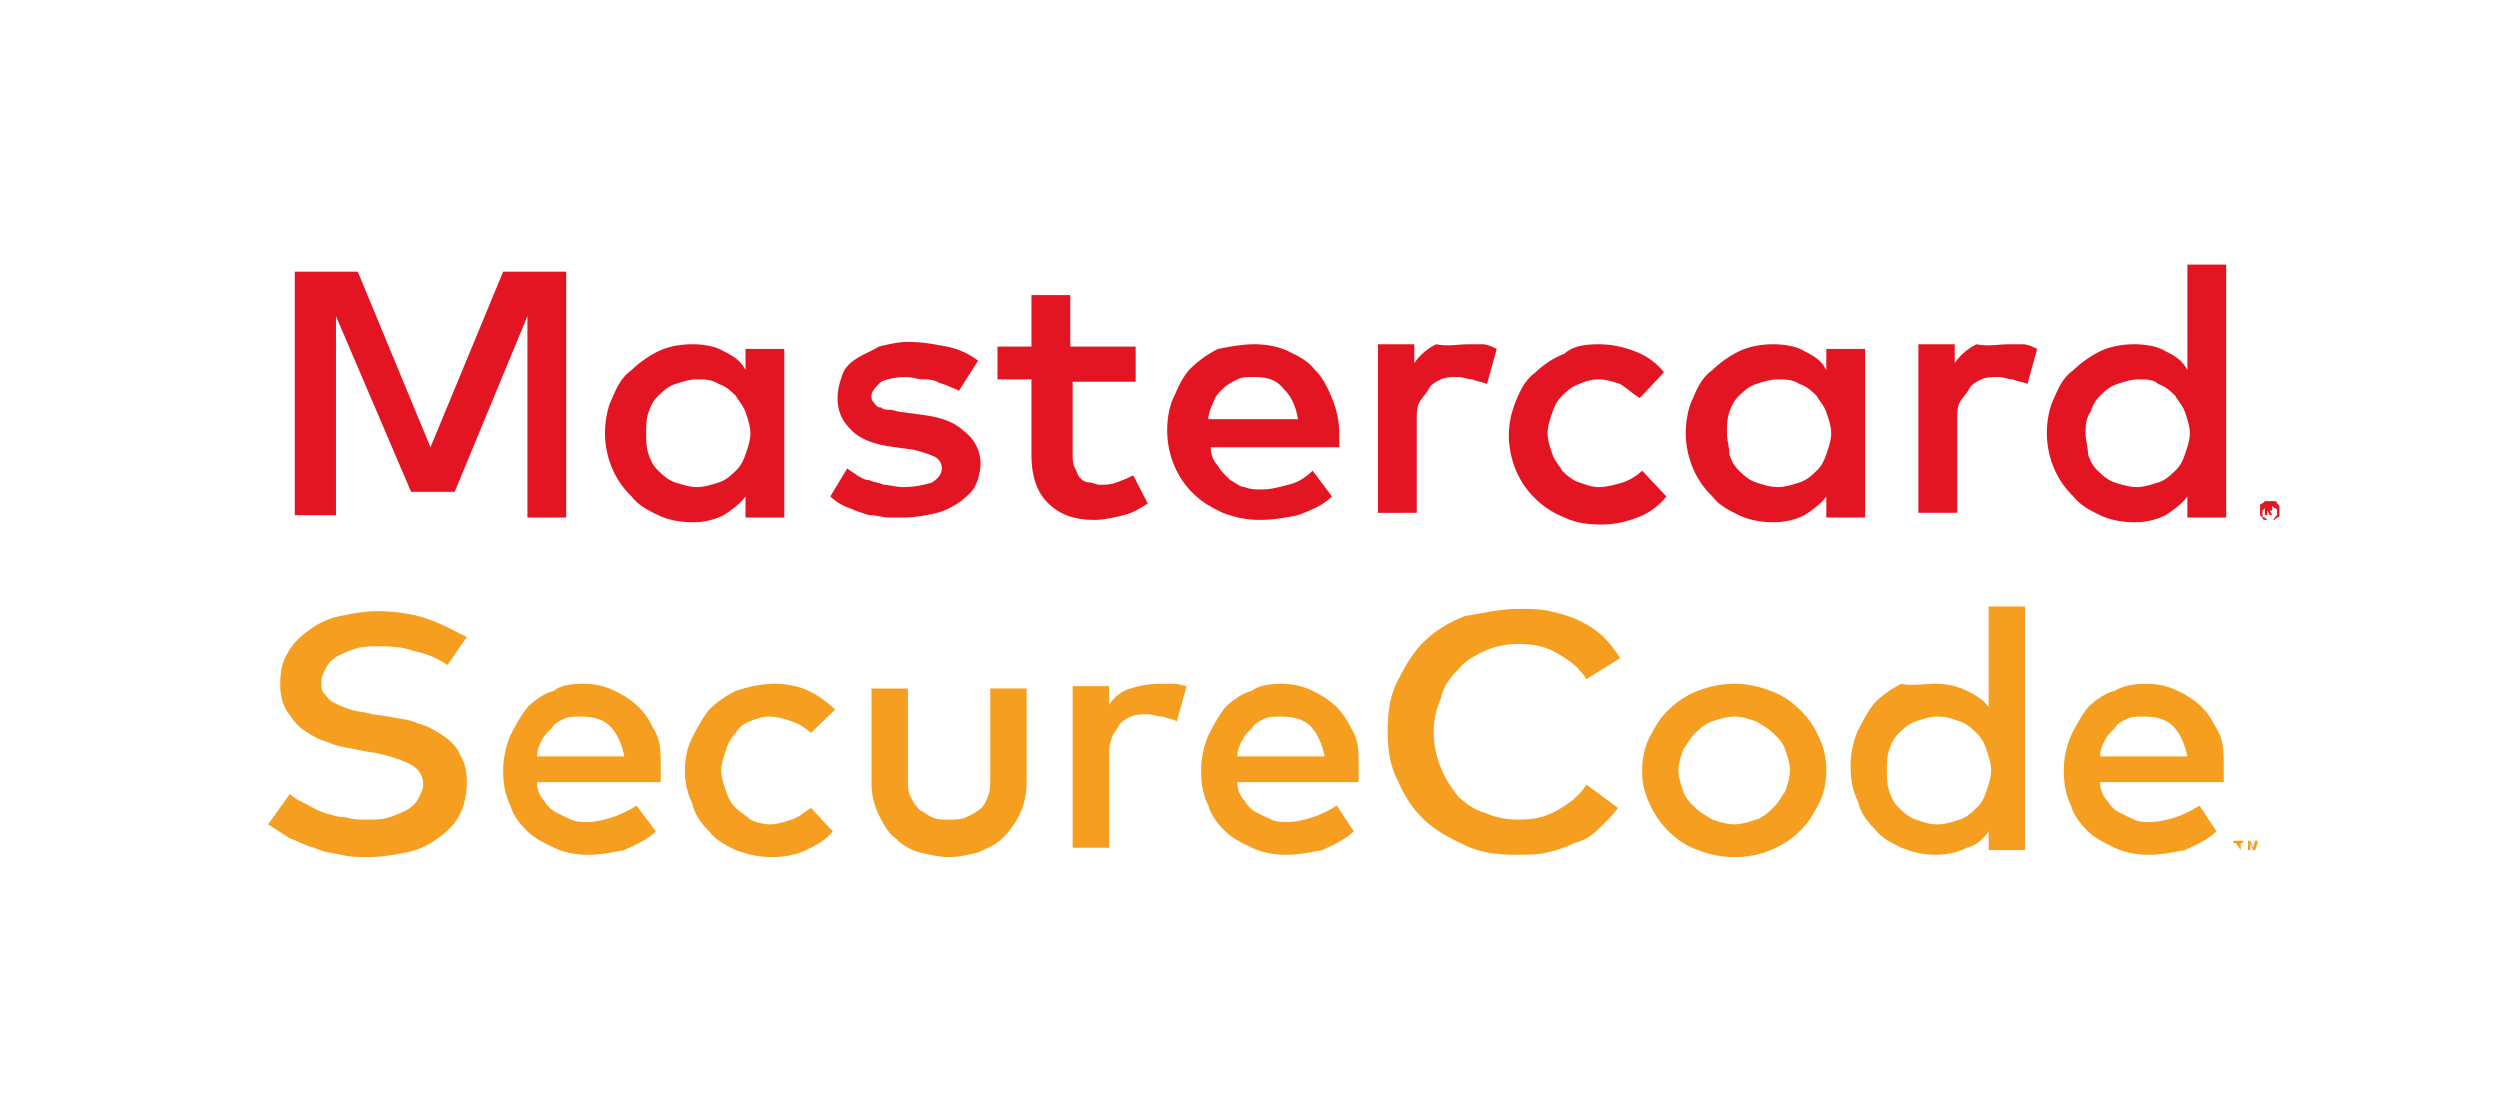 <svg width="67" height="30" fill="none" xmlns="http://www.w3.org/2000/svg"><path d="M11.992 17.824a2.317 2.317 0 0 0-.91-.377c-.325-.125-.65-.125-.974-.125-.195 0-.39 0-.584.063a3.225 3.225 0 0 0-.455.188.77.77 0 0 0-.325.314c-.065.125-.13.25-.13.376s0 .251.065.314.13.188.26.251.26.126.455.188c.195.063.39.063.584.126l.455.063c.26.062.52.062.78.188.259.063.454.188.649.314.194.125.39.314.454.502.13.188.195.44.195.753 0 .314-.065.628-.195.879-.13.25-.325.439-.584.627-.26.189-.52.314-.845.377-.324.063-.649.125-1.039.125-.195 0-.454 0-.714-.062-.26-.063-.455-.063-.715-.189-.26-.062-.454-.188-.649-.25l-.584-.377.584-.816c.13.125.26.188.39.25.13.064.324.19.52.252.194.063.389.125.584.125.195.063.39.063.584.063.195 0 .39 0 .585-.063.195-.062.325-.125.454-.188a.77.77 0 0 0 .325-.314c.065-.125.13-.25.13-.376 0-.251-.13-.44-.39-.565a3.841 3.841 0 0 0-1.104-.314l-.324-.063c-.26-.062-.455-.062-.715-.188-.26-.063-.454-.188-.65-.314-.194-.125-.324-.314-.454-.502s-.195-.44-.195-.753c0-.314.065-.628.195-.816.13-.25.325-.44.585-.628.26-.188.52-.313.844-.376.325-.063.65-.126.974-.126.455 0 .91.063 1.299.189.39.125.714.314 1.104.502l-.52.753zm3.636.502c.325 0 .585.063.845.188.26.126.454.251.65.44.194.188.324.439.454.69.13.251.13.565.13.941v.377h-3.313a.7.7 0 0 0 .195.502.77.77 0 0 0 .325.314l.39.188c.13.063.324.063.454.063.195 0 .455-.063.65-.126.195-.062.454-.188.65-.313l.519.69c-.26.251-.585.377-.845.502-.324.063-.649.126-.974.126-.324 0-.65-.063-.909-.189-.26-.125-.52-.25-.714-.439-.195-.188-.39-.44-.455-.69-.13-.251-.195-.565-.195-.942 0-.314.065-.627.195-.941.13-.251.26-.502.455-.753.194-.189.454-.377.714-.44.13-.125.39-.188.78-.188zm-.065.879c-.194 0-.324 0-.454.062-.13.063-.26.126-.325.252-.13.125-.195.188-.26.313-.065.126-.13.251-.13.44h2.339c-.066-.314-.195-.628-.39-.816-.195-.189-.455-.251-.78-.251zm5.196-.879c.325 0 .65.063.91.188.26.126.519.314.714.502l-.65.628a1.423 1.423 0 0 0-.52-.314c-.194-.063-.389-.125-.584-.125-.195 0-.39.062-.52.125a.66.66 0 0 0-.39.314c-.129.126-.194.251-.259.44-.065.188-.13.376-.13.564 0 .189.065.377.13.565.065.188.13.314.26.44.13.125.26.188.39.313.13.063.324.126.52.126.194 0 .389-.063.584-.126.195-.063.324-.188.52-.314l.584.628c-.195.251-.455.377-.715.502-.26.126-.584.188-.909.188-.325 0-.65-.062-.974-.188-.26-.125-.52-.251-.714-.502-.195-.188-.39-.44-.455-.753a1.948 1.948 0 0 1-.195-.879c0-.314.065-.627.195-.878.13-.252.26-.503.455-.754.194-.188.454-.376.714-.502.39-.125.714-.188 1.039-.188zm6.754 2.636c0 .314-.065.628-.195.879-.13.25-.26.439-.454.627-.195.189-.39.251-.65.377-.26.063-.52.125-.779.125-.26 0-.52-.062-.78-.125a1.357 1.357 0 0 1-.649-.377c-.195-.125-.324-.376-.454-.627a1.948 1.948 0 0 1-.195-.879v-2.51h.974v2.384c0 .189 0 .377.065.503.065.125.13.25.26.376.13.063.195.126.325.188.13.063.26.063.454.063.13 0 .325 0 .455-.063.13-.062.26-.125.324-.188.13-.063.195-.188.26-.376.065-.126.065-.314.065-.502V18.45h.974v2.511zm3.572-2.636h.39c.13 0 .26.063.325.063l-.26.941c-.13-.063-.195-.063-.39-.125-.13 0-.26-.063-.39-.063s-.324 0-.454.063c-.13.062-.26.125-.325.25-.065.126-.195.252-.195.377-.065.126-.065.314-.065.502v2.385h-.974v-4.33h.974v.502c.13-.188.325-.377.585-.44a2.5 2.5 0 0 1 .78-.125zm3.248 0c.324 0 .584.063.844.188.26.126.454.251.65.44.194.188.324.439.454.69.13.251.13.565.13.941v.377h-3.248a.7.7 0 0 0 .195.502.77.77 0 0 0 .325.314l.39.188c.13.063.325.063.454.063.195 0 .455-.063.65-.126.195-.062.454-.188.65-.313l.454.69c-.26.251-.585.377-.844.502-.325.063-.65.126-.975.126-.324 0-.649-.063-.909-.189-.26-.125-.52-.25-.714-.439-.195-.188-.39-.44-.455-.69-.13-.251-.195-.565-.195-.942 0-.314.065-.627.195-.941.13-.251.26-.502.455-.753.195-.189.454-.377.714-.44.13-.125.455-.188.78-.188zm0 .879c-.195 0-.325 0-.455.062-.13.063-.26.126-.325.252-.13.125-.195.188-.26.313-.065.126-.13.251-.13.44h2.339c-.065-.314-.195-.628-.39-.816-.195-.189-.455-.251-.78-.251zm6.364-2.887c.26 0 .585 0 .844.062.26.063.52.126.78.252.26.125.454.25.65.439.194.188.324.376.454.565l-.91.565c-.194-.314-.454-.503-.779-.69-.324-.19-.65-.252-1.039-.252-.325 0-.65.063-.91.188-.259.126-.519.251-.713.502-.195.189-.39.44-.455.754-.13.313-.195.564-.195.941 0 .314.065.628.195.941.13.314.26.502.455.754.194.188.454.376.714.439.26.125.584.188.91.188.389 0 .714-.063 1.038-.25.325-.19.585-.377.78-.691l.844.627c-.13.189-.325.377-.52.565-.195.189-.39.314-.65.377-.259.125-.454.188-.713.25-.26.064-.52.064-.845.064-.52 0-.974-.063-1.364-.252-.39-.188-.779-.376-1.104-.69-.324-.314-.52-.627-.714-1.067-.195-.376-.26-.816-.26-1.318 0-.502.065-.941.26-1.318.195-.376.39-.753.714-1.067.325-.314.65-.502 1.104-.69.455-.063.91-.188 1.43-.188zm5.78 2.008c.325 0 .65.063.974.188.325.126.52.251.78.502.195.189.39.44.52.754.13.25.194.564.194.878 0 .314-.065.628-.195.879-.13.25-.26.502-.52.753a2.341 2.341 0 0 1-.779.502 2.444 2.444 0 0 1-.974.188c-.324 0-.65-.062-.974-.188a2.063 2.063 0 0 1-.78-.502 2.254 2.254 0 0 1-.519-.753 1.948 1.948 0 0 1-.195-.879c0-.314.065-.627.195-.878.13-.252.26-.503.52-.754.195-.188.454-.376.78-.502.324-.125.649-.188.973-.188zm0 .879c-.195 0-.39.062-.584.125-.195.063-.325.189-.455.314-.13.126-.195.251-.325.44-.065.188-.13.376-.13.564 0 .189.066.377.13.565.065.188.195.314.325.44.13.125.26.188.455.313.195.063.39.126.584.126.195 0 .39-.063.585-.126.195-.063.325-.188.454-.314.13-.125.195-.25.325-.439.065-.188.13-.377.13-.565 0-.188-.065-.376-.13-.565-.065-.188-.195-.313-.325-.439-.13-.125-.26-.188-.454-.314-.195-.063-.39-.125-.585-.125zm5.39-.879c.325 0 .585.063.845.188.26.126.455.251.584.44v-2.7h.975v6.528h-.974v-.502c-.13.188-.325.377-.585.44a1.85 1.85 0 0 1-.844.188c-.325 0-.585-.063-.91-.189-.26-.125-.52-.25-.714-.502-.195-.188-.39-.44-.455-.753-.13-.251-.194-.565-.194-.941 0-.314.065-.628.194-.942.13-.25.26-.502.455-.753a2.88 2.88 0 0 1 .715-.502c.26.063.584 0 .909 0zm.066.879c-.195 0-.39.062-.585.125-.195.063-.325.189-.454.314-.13.126-.195.251-.26.44-.065.188-.065.376-.065.564 0 .189 0 .377.065.565.065.188.13.314.26.44.13.125.26.25.454.313.195.063.325.126.585.126.194 0 .39-.063.584-.126.195-.063.325-.188.455-.314.13-.125.195-.25.26-.439.065-.188.13-.377.13-.565 0-.188-.066-.376-.13-.565a1.003 1.003 0 0 0-.26-.439c-.13-.125-.26-.251-.455-.314s-.325-.125-.584-.125zm5.585-.879c.325 0 .584.063.844.188.26.126.455.251.65.44.194.188.324.439.454.69.13.251.13.565.13.941v.377h-3.312a.7.7 0 0 0 .195.502.77.77 0 0 0 .325.314l.39.188c.13.063.324.063.454.063.195 0 .454-.063.65-.126.194-.062.454-.188.649-.313l.454.69c-.26.251-.584.377-.844.502-.325.063-.65.126-.974.126-.325 0-.65-.063-.91-.189-.26-.125-.519-.25-.714-.439-.195-.188-.39-.44-.454-.69-.13-.251-.195-.565-.195-.942 0-.314.065-.627.195-.941.13-.251.26-.502.454-.753.195-.189.455-.377.715-.44.194-.125.52-.188.844-.188zm2.533 4.456v-.188h.065v-.063h-.26v.063h.065l.13.188zm.454 0v-.251h-.065l-.064.188-.066-.188h-.064v.251h.064v-.188l.066.188h.064l.065-.188v.188zm-3.052-3.577c-.195 0-.325 0-.455.062-.13.063-.26.126-.324.252-.13.125-.195.188-.26.313-.065.126-.13.251-.13.44h2.338c-.065-.314-.195-.628-.39-.816-.194-.189-.454-.251-.779-.251z" fill="#F59E1F"/><path d="M15.239 13.87h-1.104V8.473l-1.949 4.707h-1.169L9.004 8.473v5.334H7.9V7.28h1.688l1.949 4.707 1.948-4.707h1.689v6.59h.065zm5.78 0h-1.04v-.565c-.13.188-.389.377-.584.502a1.85 1.85 0 0 1-.844.189c-.325 0-.65-.063-.91-.189-.26-.125-.519-.25-.714-.502a2.253 2.253 0 0 1-.52-.753 2.445 2.445 0 0 1-.194-.941c0-.314.065-.69.195-.942.13-.314.26-.565.52-.753.194-.188.454-.377.714-.502.26-.126.584-.188.909-.188.325 0 .65.062.844.188.26.126.455.251.585.502v-.565h1.039v4.519zm-2.338-3.703c-.195 0-.39.063-.585.126-.195.062-.325.188-.454.313-.13.126-.195.252-.26.44s-.065.376-.065.565c0 .188 0 .376.065.564.065.189.13.314.26.44.13.125.26.25.454.314.195.062.39.125.585.125.195 0 .39-.063.584-.125.195-.063.325-.189.455-.314.13-.126.195-.251.26-.44.065-.188.13-.376.13-.564 0-.189-.065-.377-.13-.565-.065-.188-.195-.314-.26-.44-.13-.125-.26-.25-.455-.313-.195-.126-.39-.126-.584-.126zm7.014.314c-.065-.063-.13-.063-.26-.126-.13-.062-.195-.062-.325-.125s-.26-.063-.39-.063-.26-.063-.454-.063c-.26 0-.52.063-.65.126-.13.125-.26.25-.26.376 0 .063 0 .126.066.189.065.063.065.125.195.125.064.063.13.063.26.063.064 0 .194.063.324.063l.455.063c.52.062.909.188 1.169.439.26.188.454.502.454.879 0 .188-.065.439-.13.564-.065.189-.26.314-.39.44-.194.125-.389.25-.649.314-.26.062-.584.125-.909.125h-.39c-.13 0-.324-.063-.52-.063-.194-.063-.389-.125-.519-.188a1.423 1.423 0 0 1-.52-.314l.455-.753c.065.063.195.126.26.188.13.063.195.126.325.126.13.063.26.063.39.125.13 0 .324.063.52.063.324 0 .584-.063.778-.125.195-.126.26-.251.26-.377a.344.344 0 0 0-.195-.314 3.095 3.095 0 0 0-.584-.188l-.455-.063c-.52-.063-.909-.188-1.169-.44-.26-.25-.39-.501-.39-.878 0-.25.066-.44.13-.627.065-.189.195-.314.39-.44.195-.125.39-.188.585-.314.26-.062.52-.125.779-.125.39 0 .714.063 1.04.125.324.063.584.189.843.377l-.52.816zm4.806-.251h-1.754v1.945c0 .126 0 .252.065.377.065.126.065.188.13.251s.13.126.26.126c.065 0 .195.062.26.062.13 0 .324 0 .454-.062.195-.063.325-.126.455-.189l.39.753c-.195.126-.39.252-.65.314-.26.063-.52.126-.78.126-.519 0-.909-.126-1.233-.44-.325-.313-.455-.753-.455-1.318v-2.008h-.91v-.879h.91v-1.38h1.04v1.38h1.753v.942h.065zm3.117-1.004c.325 0 .65.062.91.188s.519.251.714.502c.195.188.325.44.454.753.13.314.195.628.195.942v.376H32.45a.7.7 0 0 0 .195.502c.065.126.195.251.325.377.13.063.26.188.39.188.13.063.324.063.454.063.26 0 .455-.063.714-.126.26-.062.455-.188.65-.376l.52.69c-.26.251-.585.377-.91.502-.325.063-.65.126-1.039.126-.325 0-.65-.063-.974-.188-.26-.126-.52-.252-.78-.503a2.255 2.255 0 0 1-.52-.753 2.445 2.445 0 0 1-.194-.941c0-.377.065-.69.195-.942.13-.313.26-.564.454-.753.195-.188.455-.376.715-.502.325-.063.65-.125.974-.125zm0 .878c-.195 0-.325 0-.455.063s-.26.126-.39.251c-.13.126-.194.188-.259.377-.065.125-.13.313-.13.44h2.403c-.065-.377-.195-.629-.39-.817-.194-.25-.454-.314-.779-.314zm5.715-.878h.39c.13 0 .26.062.39.125l-.26.942c-.13-.063-.26-.063-.39-.126-.13 0-.26-.063-.39-.063s-.324 0-.454.063-.26.126-.325.251c-.065.126-.195.251-.26.377-.065.125-.065.313-.065.502v2.447H36.93V9.227h.974v.502c.13-.188.325-.377.585-.502.325.062.585 0 .844 0zm3.507 0c.325 0 .65.062.974.188.325.126.585.314.78.565l-.65.69c-.195-.125-.324-.25-.52-.376-.194-.063-.389-.126-.584-.126-.195 0-.39.063-.52.126-.194.062-.324.188-.454.313-.13.126-.195.252-.26.44s-.13.376-.13.565c0 .188.065.376.13.564.065.189.195.314.26.44.13.125.26.25.455.314.195.062.325.125.52.125.194 0 .454-.063.649-.125.195-.063.39-.189.52-.314l.649.69a1.77 1.77 0 0 1-.78.565c-.324.126-.649.188-.974.188-.39 0-.714-.062-.974-.188a2.341 2.341 0 0 1-.78-.502 2.254 2.254 0 0 1-.519-.753 2.445 2.445 0 0 1-.195-.942c0-.313.065-.627.195-.941.13-.314.26-.565.52-.753.195-.188.454-.377.78-.502.194-.189.519-.251.908-.251zm7.144 4.644h-1.039v-.565c-.13.188-.39.377-.584.502a1.85 1.85 0 0 1-.845.189c-.324 0-.65-.063-.909-.189-.26-.125-.52-.25-.714-.502a2.253 2.253 0 0 1-.52-.753 2.445 2.445 0 0 1-.195-.941c0-.314.065-.69.195-.942.13-.314.26-.565.52-.753a2.88 2.88 0 0 1 .714-.502c.26-.126.585-.188.91-.188.324 0 .649.062.844.188.26.126.454.251.584.502v-.565h1.04v4.519zm-2.338-3.703c-.195 0-.39.063-.584.126-.195.062-.325.188-.455.313-.13.126-.195.252-.26.44s-.065.376-.065.565c0 .188.065.376.065.564.065.189.13.314.26.44.13.125.26.25.455.314.195.062.39.125.584.125.195 0 .39-.063.585-.125.195-.063.325-.189.454-.314.13-.126.195-.251.26-.44.065-.188.13-.376.13-.564 0-.189-.065-.377-.13-.565-.065-.188-.195-.314-.26-.44-.13-.125-.26-.25-.454-.313-.195-.126-.39-.126-.585-.126zm6.17-.941h.39c.13 0 .26.062.39.125l-.26.942c-.13-.063-.26-.063-.39-.126-.13 0-.26-.063-.39-.063s-.325 0-.454.063c-.13.063-.26.126-.325.251-.065.126-.195.251-.26.377-.065.125-.065.313-.065.502v2.447h-1.039V9.227h.974v.502c.13-.188.325-.377.585-.502.324.062.584 0 .844 0zm3.377 0c.325 0 .65.062.844.188.26.126.455.251.585.502V7.092h1.039v6.778h-1.04v-.565c-.129.188-.389.377-.584.502a1.85 1.85 0 0 1-.844.189c-.325 0-.65-.063-.91-.189-.259-.125-.519-.25-.714-.502a2.254 2.254 0 0 1-.52-.753 2.446 2.446 0 0 1-.194-.941c0-.314.065-.69.195-.942.13-.314.26-.565.52-.753a2.88 2.88 0 0 1 .714-.502c.26-.126.584-.188.91-.188zm3.637 4.205h.13c.065 0 .065.063.065.063l.065.062v.251c0 .063-.065.063-.065.063l-.065.063h-.26c-.065 0-.065-.063-.065-.063l-.065-.063v-.251c0-.063.065-.063.065-.063l.065-.062h.13zm0 .502h.065s.065 0 .065-.063l.065-.063v-.125s0-.063-.065-.063l-.065-.063h-.13s-.065 0-.065.063l-.065.063v.125s0 .063.065.063l.065.063h.065zm0-.377h.065v.126h-.065l.065.125h-.065l-.065-.125v.125H60.7v-.25h.13zm-.065.063v.063h.13-.13v-.063zm-3.442-3.452c-.195 0-.39.063-.584.126-.195.062-.325.188-.455.313-.13.126-.195.252-.26.44-.13.188-.13.376-.13.565 0 .188.065.376.065.564.065.189.13.314.26.44.13.125.26.25.455.314.194.062.39.125.584.125.195 0 .39-.063.585-.125.194-.063.324-.189.454-.314.13-.126.195-.251.26-.44.065-.188.13-.376.13-.564 0-.189-.065-.377-.13-.565-.065-.188-.195-.314-.26-.44-.13-.125-.26-.25-.454-.313-.13-.126-.325-.126-.52-.126z" fill="#E41522"/></svg>